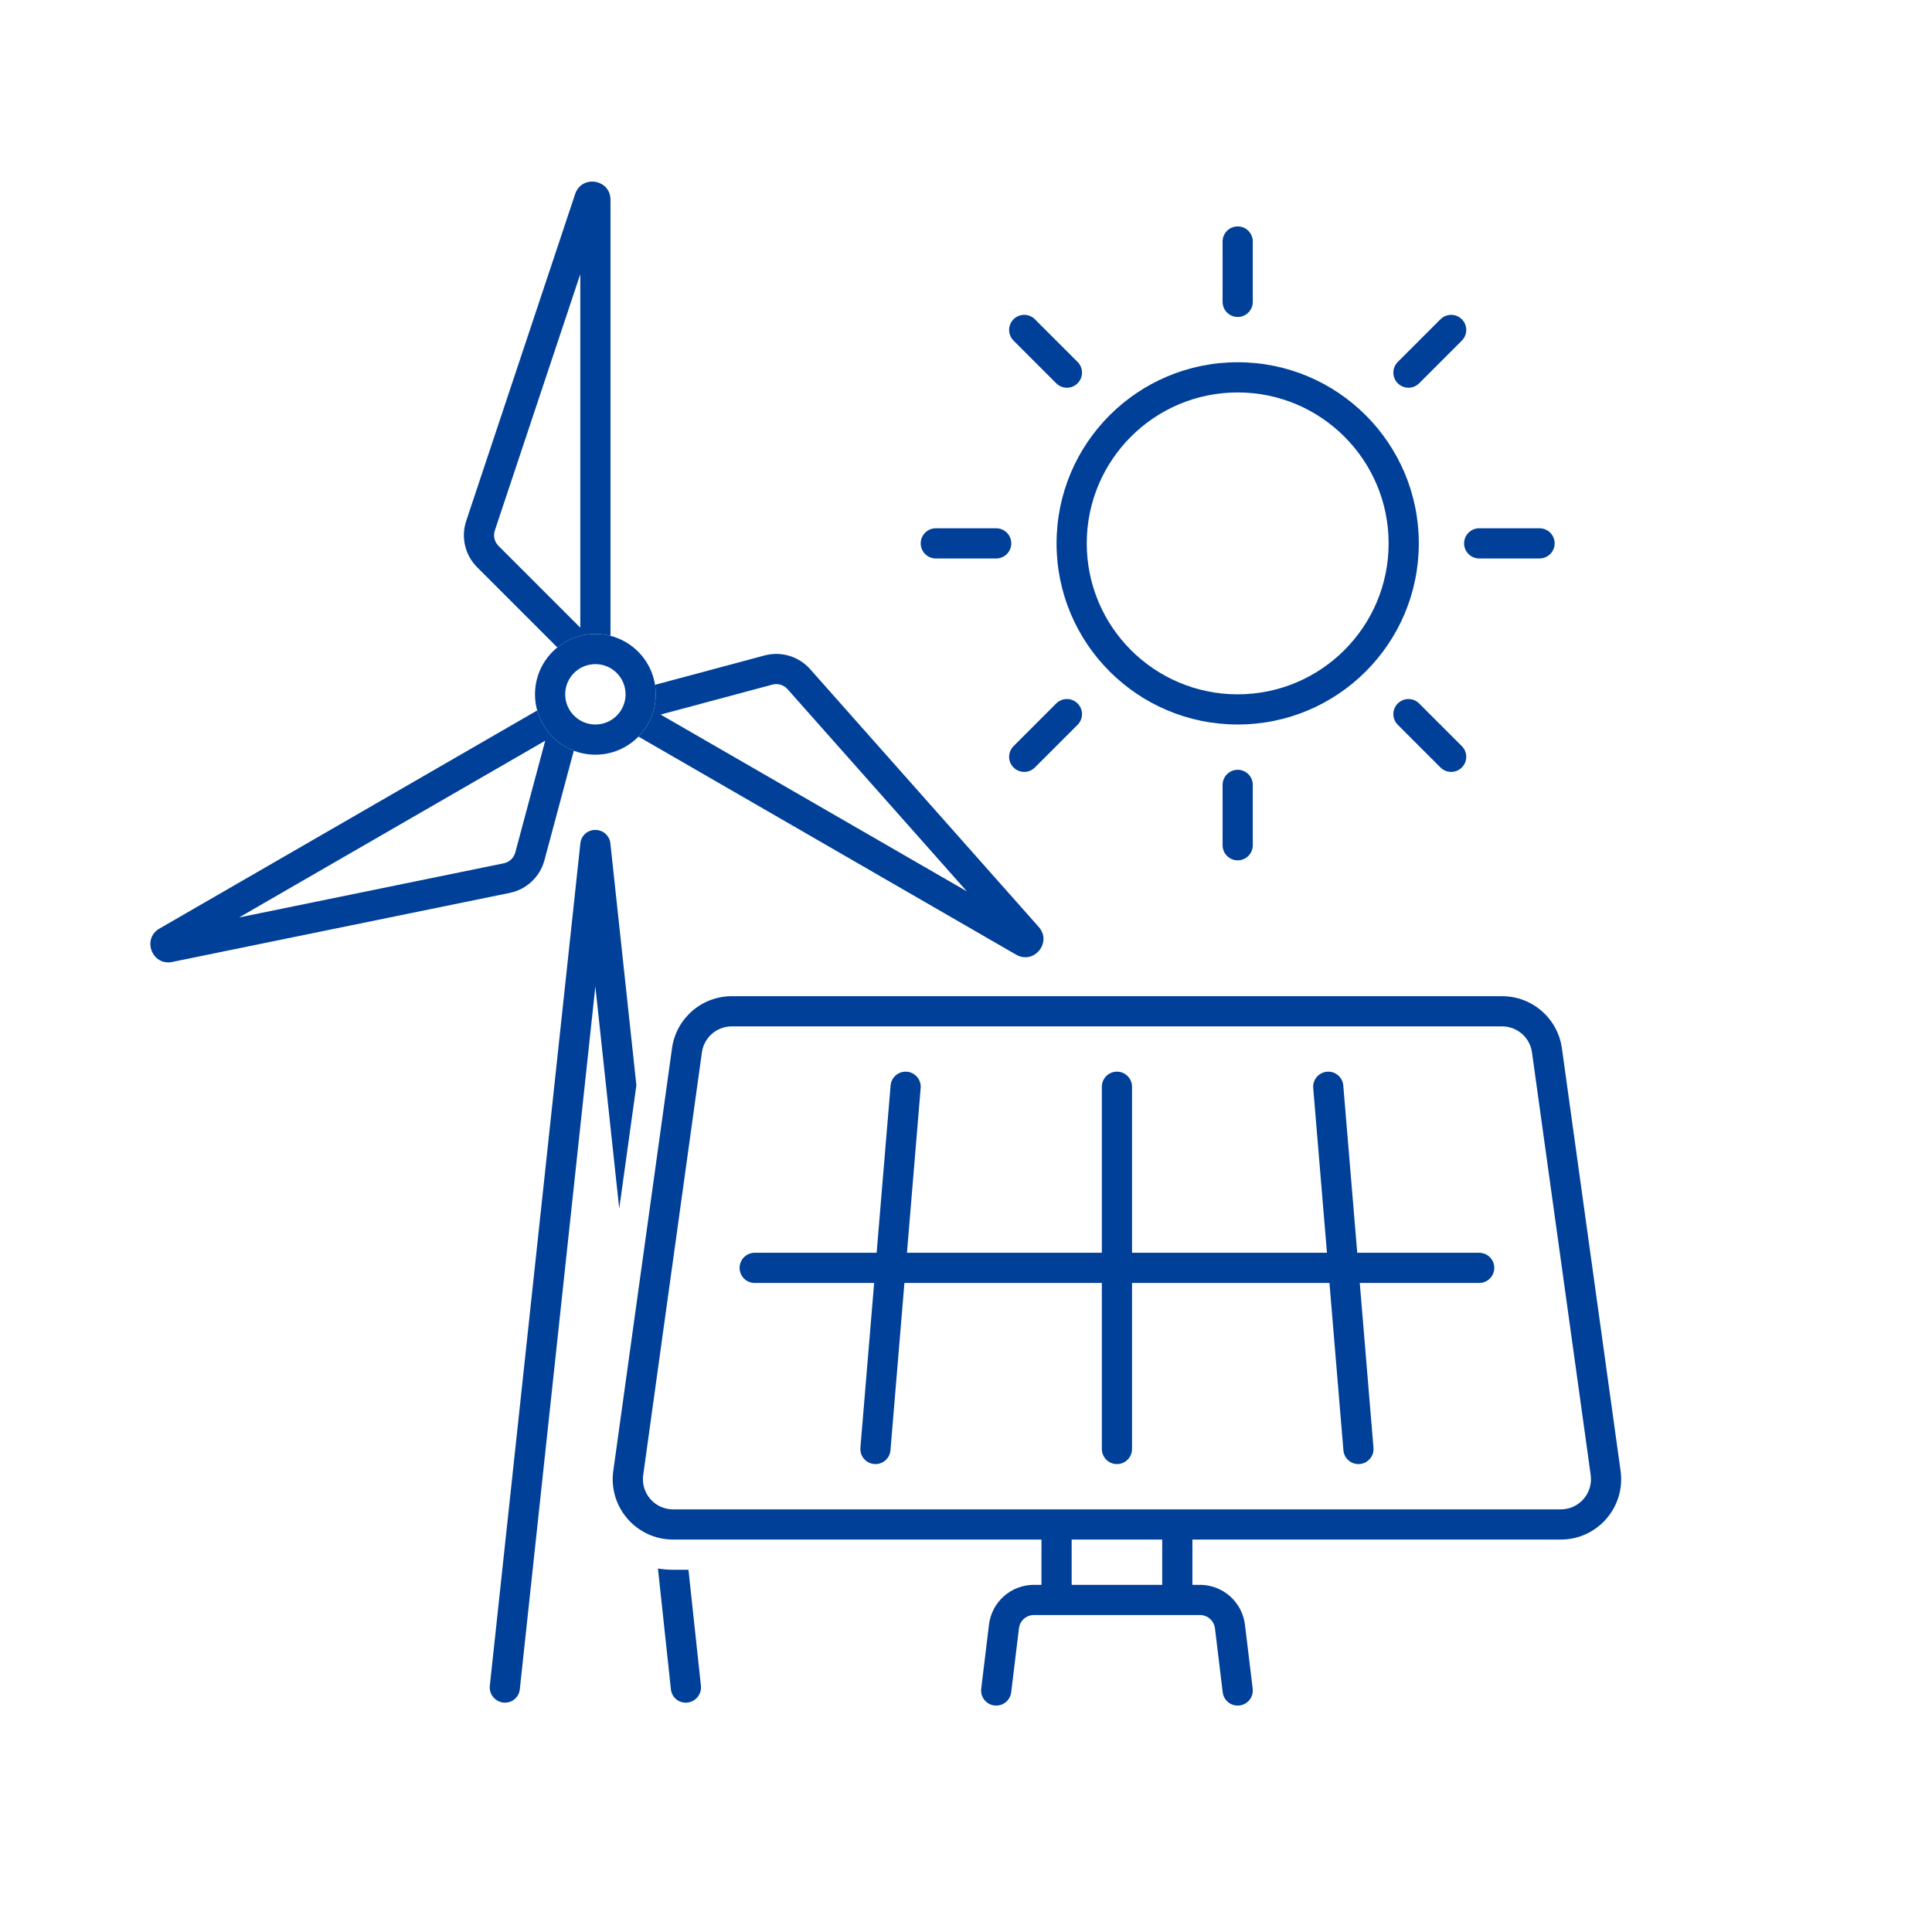 <svg width="64" height="64" viewBox="0 0 64 64" fill="none" xmlns="http://www.w3.org/2000/svg">
<path fill-rule="evenodd" clip-rule="evenodd" d="M19.723 24C20.275 24 20.723 23.552 20.723 23C20.723 22.448 20.275 22 19.723 22C19.17 22 18.723 22.448 18.723 23C18.723 23.552 19.17 24 19.723 24ZM19.723 25C20.827 25 21.723 24.105 21.723 23C21.723 21.895 20.827 21 19.723 21C18.618 21 17.723 21.895 17.723 23C17.723 24.105 18.618 25 19.723 25Z" fill="#004098"/>
<path fill-rule="evenodd" clip-rule="evenodd" d="M16.392 17.572L19.223 9.081V20.793L16.513 18.083C16.379 17.95 16.333 17.751 16.392 17.572ZM20.223 6.616C20.223 5.936 19.269 5.781 19.053 6.426L15.444 17.256C15.264 17.794 15.404 18.389 15.806 18.791L18.462 21.447C18.806 21.168 19.245 21 19.723 21C19.895 21 20.063 21.022 20.223 21.063V6.616ZM21.15 24.401C21.504 24.04 21.723 23.546 21.723 23C21.723 22.893 21.714 22.788 21.698 22.685L25.326 21.713C25.875 21.566 26.46 21.741 26.837 22.167L34.41 30.707C34.862 31.216 34.251 31.965 33.661 31.625L21.15 24.401ZM17.795 23.535C17.965 24.149 18.42 24.643 19.008 24.868L18.035 28.497C17.889 29.045 17.444 29.464 16.887 29.578L5.704 31.866C5.037 32.003 4.694 31.099 5.284 30.759L17.795 23.535ZM26.089 22.83L32.027 29.526L21.884 23.671L25.585 22.679C25.768 22.63 25.963 22.688 26.089 22.83ZM7.919 30.392L16.687 28.598C16.872 28.56 17.021 28.421 17.07 28.238L18.061 24.537L7.919 30.392Z" fill="#004098"/>
<path fill-rule="evenodd" clip-rule="evenodd" d="M41 23C43.761 23 46 20.761 46 18C46 15.239 43.761 13 41 13C38.239 13 36 15.239 36 18C36 20.761 38.239 23 41 23ZM41 24C44.314 24 47 21.314 47 18C47 14.686 44.314 12 41 12C37.686 12 35 14.686 35 18C35 21.314 37.686 24 41 24Z" fill="#004098"/>
<path fill-rule="evenodd" clip-rule="evenodd" d="M30.5 18C30.5 17.724 30.724 17.5 31 17.5H33C33.276 17.5 33.5 17.724 33.5 18C33.5 18.276 33.276 18.5 33 18.5H31C30.724 18.5 30.5 18.276 30.5 18Z" fill="#004098"/>
<path fill-rule="evenodd" clip-rule="evenodd" d="M48.5 18C48.5 17.724 48.724 17.5 49 17.5H51C51.276 17.5 51.5 17.724 51.5 18C51.5 18.276 51.276 18.5 51 18.5H49C48.724 18.5 48.5 18.276 48.5 18Z" fill="#004098"/>
<path fill-rule="evenodd" clip-rule="evenodd" d="M48.425 10.576C48.62 10.771 48.62 11.088 48.425 11.283L47.011 12.697C46.815 12.893 46.499 12.893 46.303 12.697C46.108 12.502 46.108 12.186 46.303 11.99L47.718 10.576C47.913 10.381 48.23 10.381 48.425 10.576Z" fill="#004098"/>
<path fill-rule="evenodd" clip-rule="evenodd" d="M35.696 23.303C35.892 23.498 35.892 23.814 35.696 24.01L34.282 25.424C34.087 25.619 33.77 25.619 33.575 25.424C33.38 25.229 33.38 24.912 33.575 24.717L34.989 23.303C35.184 23.107 35.501 23.107 35.696 23.303Z" fill="#004098"/>
<path fill-rule="evenodd" clip-rule="evenodd" d="M33.575 10.576C33.77 10.381 34.087 10.381 34.282 10.576L35.697 11.99C35.892 12.186 35.892 12.502 35.697 12.697C35.501 12.893 35.185 12.893 34.989 12.697L33.575 11.283C33.38 11.088 33.38 10.771 33.575 10.576Z" fill="#004098"/>
<path fill-rule="evenodd" clip-rule="evenodd" d="M46.304 23.303C46.499 23.108 46.816 23.108 47.011 23.303L48.425 24.717C48.62 24.912 48.62 25.229 48.425 25.424C48.23 25.619 47.913 25.619 47.718 25.424L46.304 24.01C46.108 23.815 46.108 23.498 46.304 23.303Z" fill="#004098"/>
<path fill-rule="evenodd" clip-rule="evenodd" d="M41 7.5C41.276 7.5 41.5 7.724 41.5 8L41.5 10C41.5 10.276 41.276 10.5 41 10.5C40.724 10.5 40.5 10.276 40.5 10L40.5 8C40.5 7.724 40.724 7.5 41 7.5Z" fill="#004098"/>
<path d="M41 26L41 28" stroke="#004098" stroke-linecap="round"/>
<path fill-rule="evenodd" clip-rule="evenodd" d="M19.722 32.677L17.219 55.962C17.19 56.237 16.944 56.432 16.669 56.399C16.395 56.366 16.196 56.117 16.226 55.843L19.226 27.933C19.255 27.664 19.492 27.47 19.76 27.494C19.996 27.509 20.193 27.691 20.219 27.934L21.081 35.95L20.513 40.035L19.722 32.677ZM22.297 52C22.125 52 21.958 51.986 21.795 51.959L22.225 55.963C22.255 56.238 22.501 56.433 22.775 56.4C23.05 56.367 23.248 56.118 23.219 55.844L22.806 52H22.297Z" fill="#004098"/>
<path fill-rule="evenodd" clip-rule="evenodd" d="M49.759 34H24.242C23.742 34 23.32 34.368 23.251 34.862L21.307 48.862C21.223 49.464 21.69 50 22.297 50H51.703C52.31 50 52.777 49.464 52.694 48.862L50.749 34.862C50.681 34.368 50.258 34 49.759 34ZM24.242 33C23.243 33 22.398 33.736 22.261 34.725L20.316 48.725C20.149 49.927 21.083 51 22.297 51H34.5V52.5H34.25C33.491 52.5 32.852 53.066 32.761 53.819L32.504 55.94C32.471 56.214 32.666 56.463 32.94 56.496C33.214 56.53 33.463 56.334 33.497 56.06L33.754 53.94C33.784 53.689 33.997 53.5 34.25 53.5H35H39H39.751C40.003 53.5 40.216 53.689 40.247 53.94L40.504 56.06C40.537 56.334 40.786 56.53 41.06 56.496C41.334 56.463 41.53 56.214 41.497 55.94L41.24 53.819C41.148 53.066 40.509 52.5 39.751 52.5H39.5V51H51.703C52.917 51 53.851 49.927 53.684 48.725L51.74 34.725C51.602 33.736 50.757 33 49.759 33H24.242ZM38.5 52.5V51H35.5V52.5H38.5ZM37 35.5C37.276 35.5 37.5 35.724 37.5 36V41.5H43.957L43.502 36.042C43.479 35.766 43.684 35.525 43.959 35.502C44.234 35.479 44.476 35.683 44.498 35.959L44.96 41.5H49C49.276 41.5 49.5 41.724 49.5 42C49.5 42.276 49.276 42.5 49 42.5H45.044L45.498 47.959C45.521 48.234 45.317 48.475 45.042 48.498C44.767 48.521 44.525 48.317 44.502 48.042L44.04 42.5H37.5V48C37.5 48.276 37.276 48.5 37 48.5C36.724 48.5 36.5 48.276 36.5 48V42.5H29.96L29.498 48.042C29.476 48.317 29.234 48.521 28.959 48.498C28.683 48.475 28.479 48.234 28.502 47.959L28.957 42.5H25C24.724 42.5 24.5 42.276 24.5 42C24.5 41.724 24.724 41.5 25 41.5H29.04L29.502 35.959C29.525 35.683 29.767 35.479 30.042 35.502C30.317 35.525 30.521 35.766 30.498 36.042L30.044 41.5H36.5V36C36.5 35.724 36.724 35.5 37 35.5Z" fill="#004098"/>
</svg>
